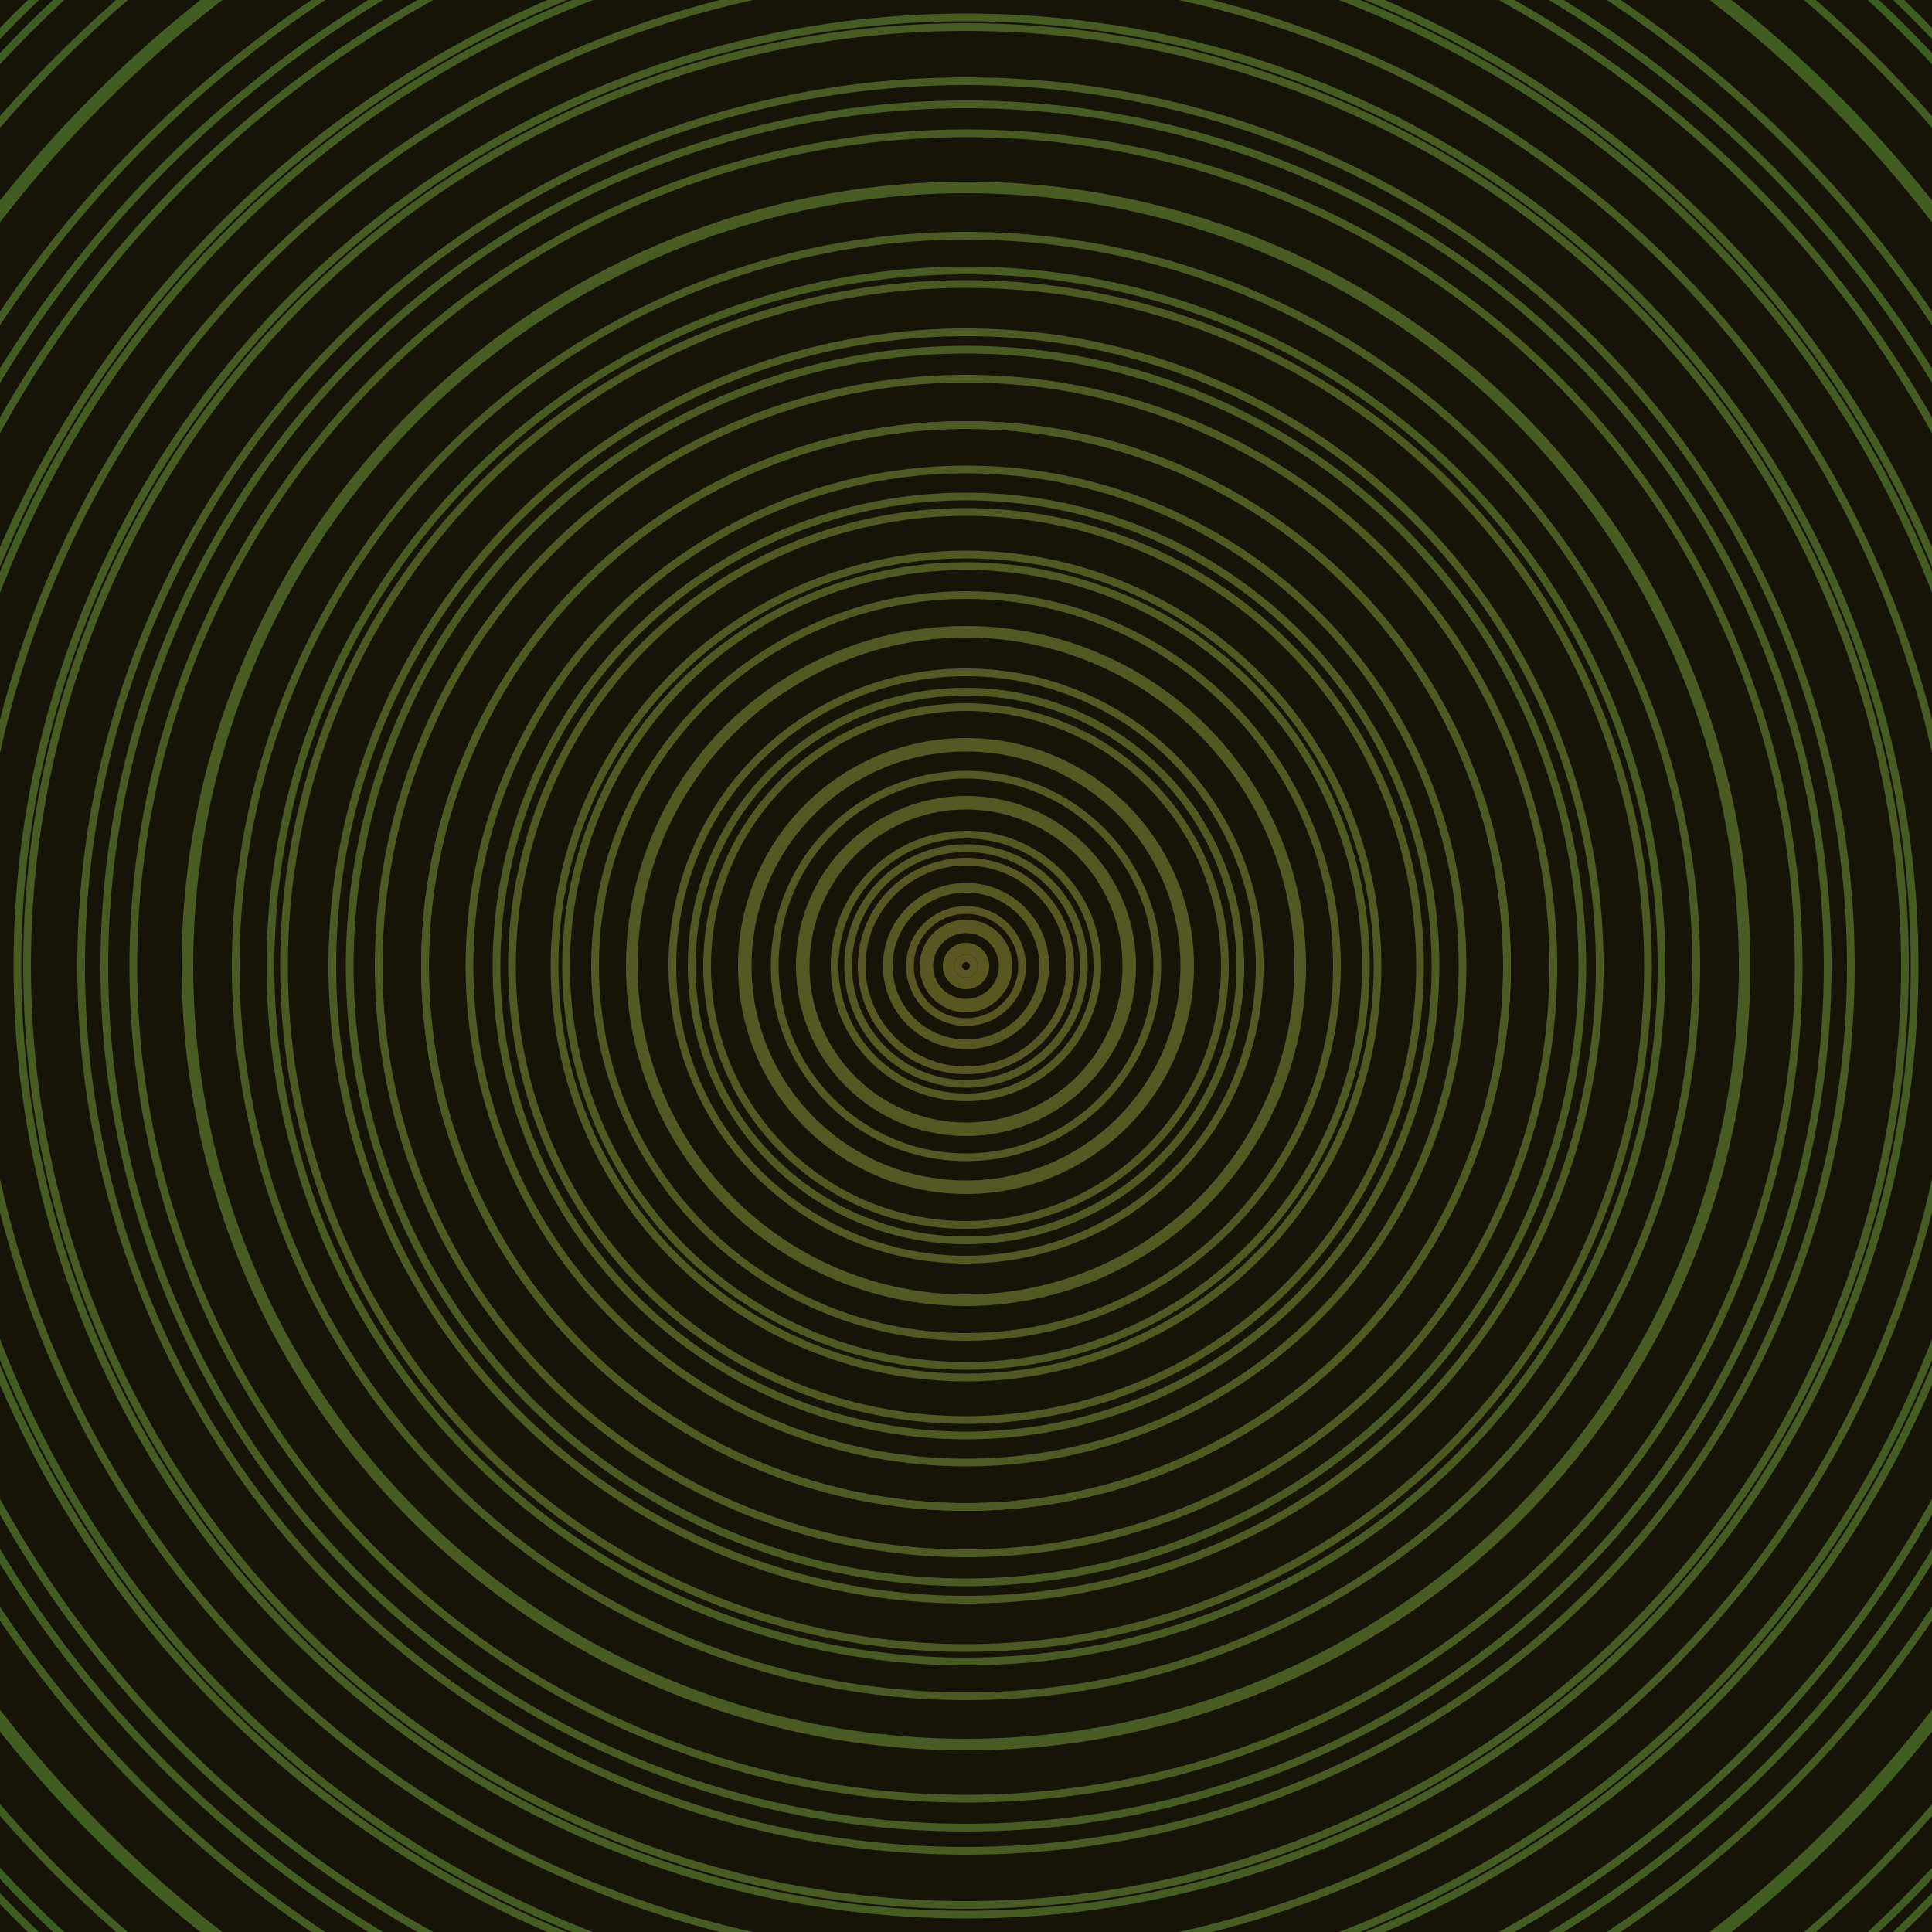 <svg xmlns="http://www.w3.org/2000/svg" xmlns:xlink="http://www.w3.org/1999/xlink" version="1.1" viewBox="-0 -0 1 1" width="500" height="500"><rect x="0" y="0" width="1" height="1" fill="#151406"></rect><rect x="0" y="0" width="1" height="1" fill="#151406"></rect><g><g><circle cx="0.5" cy="0.5" r="0.004" stroke="#595722" fill="none" stroke-width="0.004"><animate data-id="a0" attributeName="stroke" begin="indefinate" dur="0.1s" from="#b3b800" to="#595722"></animate></circle><circle cx="0.5" cy="0.5" r="0.01" stroke="#595722" fill="none" stroke-width="0.004"><animate data-id="a1" attributeName="stroke" begin="indefinate" dur="0.1s" from="#b3b800" to="#595722"></animate></circle><circle cx="0.5" cy="0.5" r="0.019" stroke="#585722" fill="none" stroke-width="0.004"><animate data-id="a2" attributeName="stroke" begin="indefinate" dur="0.1s" from="#b3b800" to="#595722"></animate></circle><circle cx="0.5" cy="0.5" r="0.029" stroke="#585722" fill="none" stroke-width="0.004"><animate data-id="a3" attributeName="stroke" begin="indefinate" dur="0.1s" from="#b3b800" to="#595722"></animate></circle><circle cx="0.5" cy="0.5" r="0.041" stroke="#575722" fill="none" stroke-width="0.004"><animate data-id="a4" attributeName="stroke" begin="indefinate" dur="0.1s" from="#b3b800" to="#595722"></animate></circle><circle cx="0.5" cy="0.5" r="0.054" stroke="#565722" fill="none" stroke-width="0.004"><animate data-id="a5" attributeName="stroke" begin="indefinate" dur="0.1s" from="#b3b800" to="#595722"></animate></circle><circle cx="0.5" cy="0.5" r="0.068" stroke="#565822" fill="none" stroke-width="0.004"><animate data-id="a6" attributeName="stroke" begin="indefinate" dur="0.1s" from="#b3b800" to="#595722"></animate></circle><circle cx="0.5" cy="0.5" r="0.083" stroke="#555822" fill="none" stroke-width="0.004"><animate data-id="a7" attributeName="stroke" begin="indefinate" dur="0.1s" from="#b3b800" to="#595722"></animate></circle><circle cx="0.5" cy="0.5" r="0.099" stroke="#555822" fill="none" stroke-width="0.004"><animate data-id="a8" attributeName="stroke" begin="indefinate" dur="0.1s" from="#b3b800" to="#595722"></animate></circle><circle cx="0.5" cy="0.5" r="0.116" stroke="#545822" fill="none" stroke-width="0.004"><animate data-id="a9" attributeName="stroke" begin="indefinate" dur="0.1s" from="#b3b800" to="#595722"></animate></circle><circle cx="0.5" cy="0.5" r="0.134" stroke="#535822" fill="none" stroke-width="0.004"><animate data-id="a10" attributeName="stroke" begin="indefinate" dur="0.1s" from="#b3b800" to="#595722"></animate></circle><circle cx="0.5" cy="0.5" r="0.152" stroke="#535922" fill="none" stroke-width="0.004"><animate data-id="a11" attributeName="stroke" begin="indefinate" dur="0.1s" from="#b3b800" to="#595722"></animate></circle><circle cx="0.5" cy="0.5" r="0.172" stroke="#525922" fill="none" stroke-width="0.004"><animate data-id="a12" attributeName="stroke" begin="indefinate" dur="0.1s" from="#b3b800" to="#595722"></animate></circle><circle cx="0.5" cy="0.5" r="0.192" stroke="#515922" fill="none" stroke-width="0.004"><animate data-id="a13" attributeName="stroke" begin="indefinate" dur="0.1s" from="#b3b800" to="#595722"></animate></circle><circle cx="0.5" cy="0.5" r="0.213" stroke="#515922" fill="none" stroke-width="0.004"><animate data-id="a14" attributeName="stroke" begin="indefinate" dur="0.1s" from="#b3b800" to="#595722"></animate></circle><circle cx="0.5" cy="0.5" r="0.235" stroke="#505922" fill="none" stroke-width="0.004"><animate data-id="a15" attributeName="stroke" begin="indefinate" dur="0.1s" from="#b3b800" to="#595722"></animate></circle><circle cx="0.5" cy="0.5" r="0.257" stroke="#4f5922" fill="none" stroke-width="0.004"><animate data-id="a16" attributeName="stroke" begin="indefinate" dur="0.1s" from="#b3b800" to="#595722"></animate></circle><circle cx="0.5" cy="0.5" r="0.28" stroke="#4e5a22" fill="none" stroke-width="0.004"><animate data-id="a17" attributeName="stroke" begin="indefinate" dur="0.1s" from="#b3b800" to="#595722"></animate></circle><circle cx="0.5" cy="0.5" r="0.304" stroke="#4e5a22" fill="none" stroke-width="0.004"><animate data-id="a18" attributeName="stroke" begin="indefinate" dur="0.1s" from="#b3b800" to="#595722"></animate></circle><circle cx="0.5" cy="0.5" r="0.328" stroke="#4d5a22" fill="none" stroke-width="0.004"><animate data-id="a19" attributeName="stroke" begin="indefinate" dur="0.1s" from="#b3b800" to="#595722"></animate></circle><circle cx="0.5" cy="0.5" r="0.353" stroke="#4c5a22" fill="none" stroke-width="0.004"><animate data-id="a20" attributeName="stroke" begin="indefinate" dur="0.1s" from="#b3b800" to="#595722"></animate></circle><circle cx="0.5" cy="0.5" r="0.378" stroke="#4b5a22" fill="none" stroke-width="0.004"><animate data-id="a21" attributeName="stroke" begin="indefinate" dur="0.1s" from="#b3b800" to="#595722"></animate></circle><circle cx="0.5" cy="0.5" r="0.404" stroke="#4b5b22" fill="none" stroke-width="0.004"><animate data-id="a22" attributeName="stroke" begin="indefinate" dur="0.1s" from="#b3b800" to="#595722"></animate></circle><circle cx="0.5" cy="0.5" r="0.431" stroke="#4a5b22" fill="none" stroke-width="0.004"><animate data-id="a23" attributeName="stroke" begin="indefinate" dur="0.1s" from="#b3b800" to="#595722"></animate></circle><circle cx="0.5" cy="0.5" r="0.458" stroke="#495b22" fill="none" stroke-width="0.004"><animate data-id="a24" attributeName="stroke" begin="indefinate" dur="0.1s" from="#b3b800" to="#595722"></animate></circle><circle cx="0.5" cy="0.5" r="0.486" stroke="#485b22" fill="none" stroke-width="0.004"><animate data-id="a25" attributeName="stroke" begin="indefinate" dur="0.1s" from="#b3b800" to="#595722"></animate></circle><circle cx="0.5" cy="0.5" r="0.514" stroke="#475b22" fill="none" stroke-width="0.004"><animate data-id="a26" attributeName="stroke" begin="indefinate" dur="0.1s" from="#b3b800" to="#595722"></animate></circle><circle cx="0.5" cy="0.5" r="0.543" stroke="#465c22" fill="none" stroke-width="0.004"><animate data-id="a27" attributeName="stroke" begin="indefinate" dur="0.1s" from="#b3b800" to="#595722"></animate></circle><circle cx="0.5" cy="0.5" r="0.573" stroke="#455c22" fill="none" stroke-width="0.004"><animate data-id="a28" attributeName="stroke" begin="indefinate" dur="0.1s" from="#b3b800" to="#595722"></animate></circle><circle cx="0.5" cy="0.5" r="0.602" stroke="#445c22" fill="none" stroke-width="0.004"><animate data-id="a29" attributeName="stroke" begin="indefinate" dur="0.1s" from="#b3b800" to="#595722"></animate></circle><circle cx="0.5" cy="0.5" r="0.633" stroke="#435c22" fill="none" stroke-width="0.004"><animate data-id="a30" attributeName="stroke" begin="indefinate" dur="0.1s" from="#b3b800" to="#595722"></animate></circle><circle cx="0.5" cy="0.5" r="0.664" stroke="#425c22" fill="none" stroke-width="0.004"><animate data-id="a31" attributeName="stroke" begin="indefinate" dur="0.1s" from="#b3b800" to="#595722"></animate></circle><circle cx="0.5" cy="0.5" r="0.695" stroke="#415d22" fill="none" stroke-width="0.004"><animate data-id="a32" attributeName="stroke" begin="indefinate" dur="0.1s" from="#b3b800" to="#595722"></animate></circle><circle cx="0.5" cy="0.5" r="0.727" stroke="#405d22" fill="none" stroke-width="0.004"><animate data-id="a33" attributeName="stroke" begin="indefinate" dur="0.1s" from="#b3b800" to="#595722"></animate></circle><circle cx="0.5" cy="0.5" r="0.759" stroke="#3f5d22" fill="none" stroke-width="0.004"><animate data-id="a34" attributeName="stroke" begin="indefinate" dur="0.1s" from="#b3b800" to="#595722"></animate></circle><circle cx="0.5" cy="0.5" r="0.792" stroke="#3e5d22" fill="none" stroke-width="0.004"><animate data-id="a35" attributeName="stroke" begin="indefinate" dur="0.1s" from="#b3b800" to="#595722"></animate></circle><animateTransform attributeName="transform" attributeType="XML" type="translate" values="0 0; 0 0;" keyTimes="0; 1" dur="0s" repeatCount="1"></animateTransform></g></g><g><g><circle cx="0.5" cy="0.5" r="0.008" stroke="#585722" fill="none" stroke-width="0.004"><animate data-id="b0" attributeName="stroke" begin="indefinate" dur="0.1s" from="#b3b800" to="#585715"></animate></circle><circle cx="0.5" cy="0.5" r="0.022" stroke="#575722" fill="none" stroke-width="0.004"><animate data-id="b1" attributeName="stroke" begin="indefinate" dur="0.1s" from="#b3b800" to="#585715"></animate></circle><circle cx="0.5" cy="0.5" r="0.04" stroke="#565822" fill="none" stroke-width="0.004"><animate data-id="b2" attributeName="stroke" begin="indefinate" dur="0.1s" from="#b3b800" to="#585715"></animate></circle><circle cx="0.5" cy="0.5" r="0.061" stroke="#555822" fill="none" stroke-width="0.004"><animate data-id="b3" attributeName="stroke" begin="indefinate" dur="0.1s" from="#b3b800" to="#585715"></animate></circle><circle cx="0.5" cy="0.5" r="0.086" stroke="#535822" fill="none" stroke-width="0.004"><animate data-id="b4" attributeName="stroke" begin="indefinate" dur="0.1s" from="#b3b800" to="#585715"></animate></circle><circle cx="0.5" cy="0.5" r="0.113" stroke="#525922" fill="none" stroke-width="0.004"><animate data-id="b5" attributeName="stroke" begin="indefinate" dur="0.1s" from="#b3b800" to="#585715"></animate></circle><circle cx="0.5" cy="0.5" r="0.142" stroke="#515922" fill="none" stroke-width="0.004"><animate data-id="b6" attributeName="stroke" begin="indefinate" dur="0.1s" from="#b3b800" to="#585715"></animate></circle><circle cx="0.5" cy="0.5" r="0.174" stroke="#505922" fill="none" stroke-width="0.004"><animate data-id="b7" attributeName="stroke" begin="indefinate" dur="0.1s" from="#b3b800" to="#585715"></animate></circle><circle cx="0.5" cy="0.5" r="0.207" stroke="#4f5a22" fill="none" stroke-width="0.004"><animate data-id="b8" attributeName="stroke" begin="indefinate" dur="0.1s" from="#b3b800" to="#585715"></animate></circle><circle cx="0.5" cy="0.5" r="0.243" stroke="#4e5a22" fill="none" stroke-width="0.004"><animate data-id="b9" attributeName="stroke" begin="indefinate" dur="0.1s" from="#b3b800" to="#585715"></animate></circle><circle cx="0.5" cy="0.5" r="0.28" stroke="#4d5a22" fill="none" stroke-width="0.004"><animate data-id="b10" attributeName="stroke" begin="indefinate" dur="0.1s" from="#b3b800" to="#585715"></animate></circle><circle cx="0.5" cy="0.5" r="0.319" stroke="#4b5a22" fill="none" stroke-width="0.004"><animate data-id="b11" attributeName="stroke" begin="indefinate" dur="0.1s" from="#b3b800" to="#585715"></animate></circle><circle cx="0.5" cy="0.5" r="0.36" stroke="#4a5b22" fill="none" stroke-width="0.004"><animate data-id="b12" attributeName="stroke" begin="indefinate" dur="0.1s" from="#b3b800" to="#585715"></animate></circle><circle cx="0.5" cy="0.5" r="0.402" stroke="#485b22" fill="none" stroke-width="0.004"><animate data-id="b13" attributeName="stroke" begin="indefinate" dur="0.1s" from="#b3b800" to="#585715"></animate></circle><circle cx="0.5" cy="0.5" r="0.446" stroke="#475b22" fill="none" stroke-width="0.004"><animate data-id="b14" attributeName="stroke" begin="indefinate" dur="0.1s" from="#b3b800" to="#585715"></animate></circle><circle cx="0.5" cy="0.5" r="0.491" stroke="#465c22" fill="none" stroke-width="0.004"><animate data-id="b15" attributeName="stroke" begin="indefinate" dur="0.1s" from="#b3b800" to="#585715"></animate></circle><circle cx="0.5" cy="0.5" r="0.538" stroke="#445c22" fill="none" stroke-width="0.004"><animate data-id="b16" attributeName="stroke" begin="indefinate" dur="0.1s" from="#b3b800" to="#585715"></animate></circle><circle cx="0.5" cy="0.5" r="0.586" stroke="#425c22" fill="none" stroke-width="0.004"><animate data-id="b17" attributeName="stroke" begin="indefinate" dur="0.1s" from="#b3b800" to="#585715"></animate></circle><circle cx="0.5" cy="0.5" r="0.636" stroke="#405d22" fill="none" stroke-width="0.004"><animate data-id="b18" attributeName="stroke" begin="indefinate" dur="0.1s" from="#b3b800" to="#585715"></animate></circle><circle cx="0.5" cy="0.5" r="0.686" stroke="#3f5d22" fill="none" stroke-width="0.004"><animate data-id="b19" attributeName="stroke" begin="indefinate" dur="0.1s" from="#b3b800" to="#585715"></animate></circle><circle cx="0.5" cy="0.5" r="0.739" stroke="#3d5e22" fill="none" stroke-width="0.004"><animate data-id="b20" attributeName="stroke" begin="indefinate" dur="0.1s" from="#b3b800" to="#585715"></animate></circle><circle cx="0.5" cy="0.5" r="0.792" stroke="#3a5e21" fill="none" stroke-width="0.004"><animate data-id="b21" attributeName="stroke" begin="indefinate" dur="0.1s" from="#b3b800" to="#585715"></animate></circle><animateTransform attributeName="transform" attributeType="XML" type="translate" values="-0 0; -0 0;" keyTimes="0; 1" dur="0s" repeatCount="1"></animateTransform></g></g></svg>
